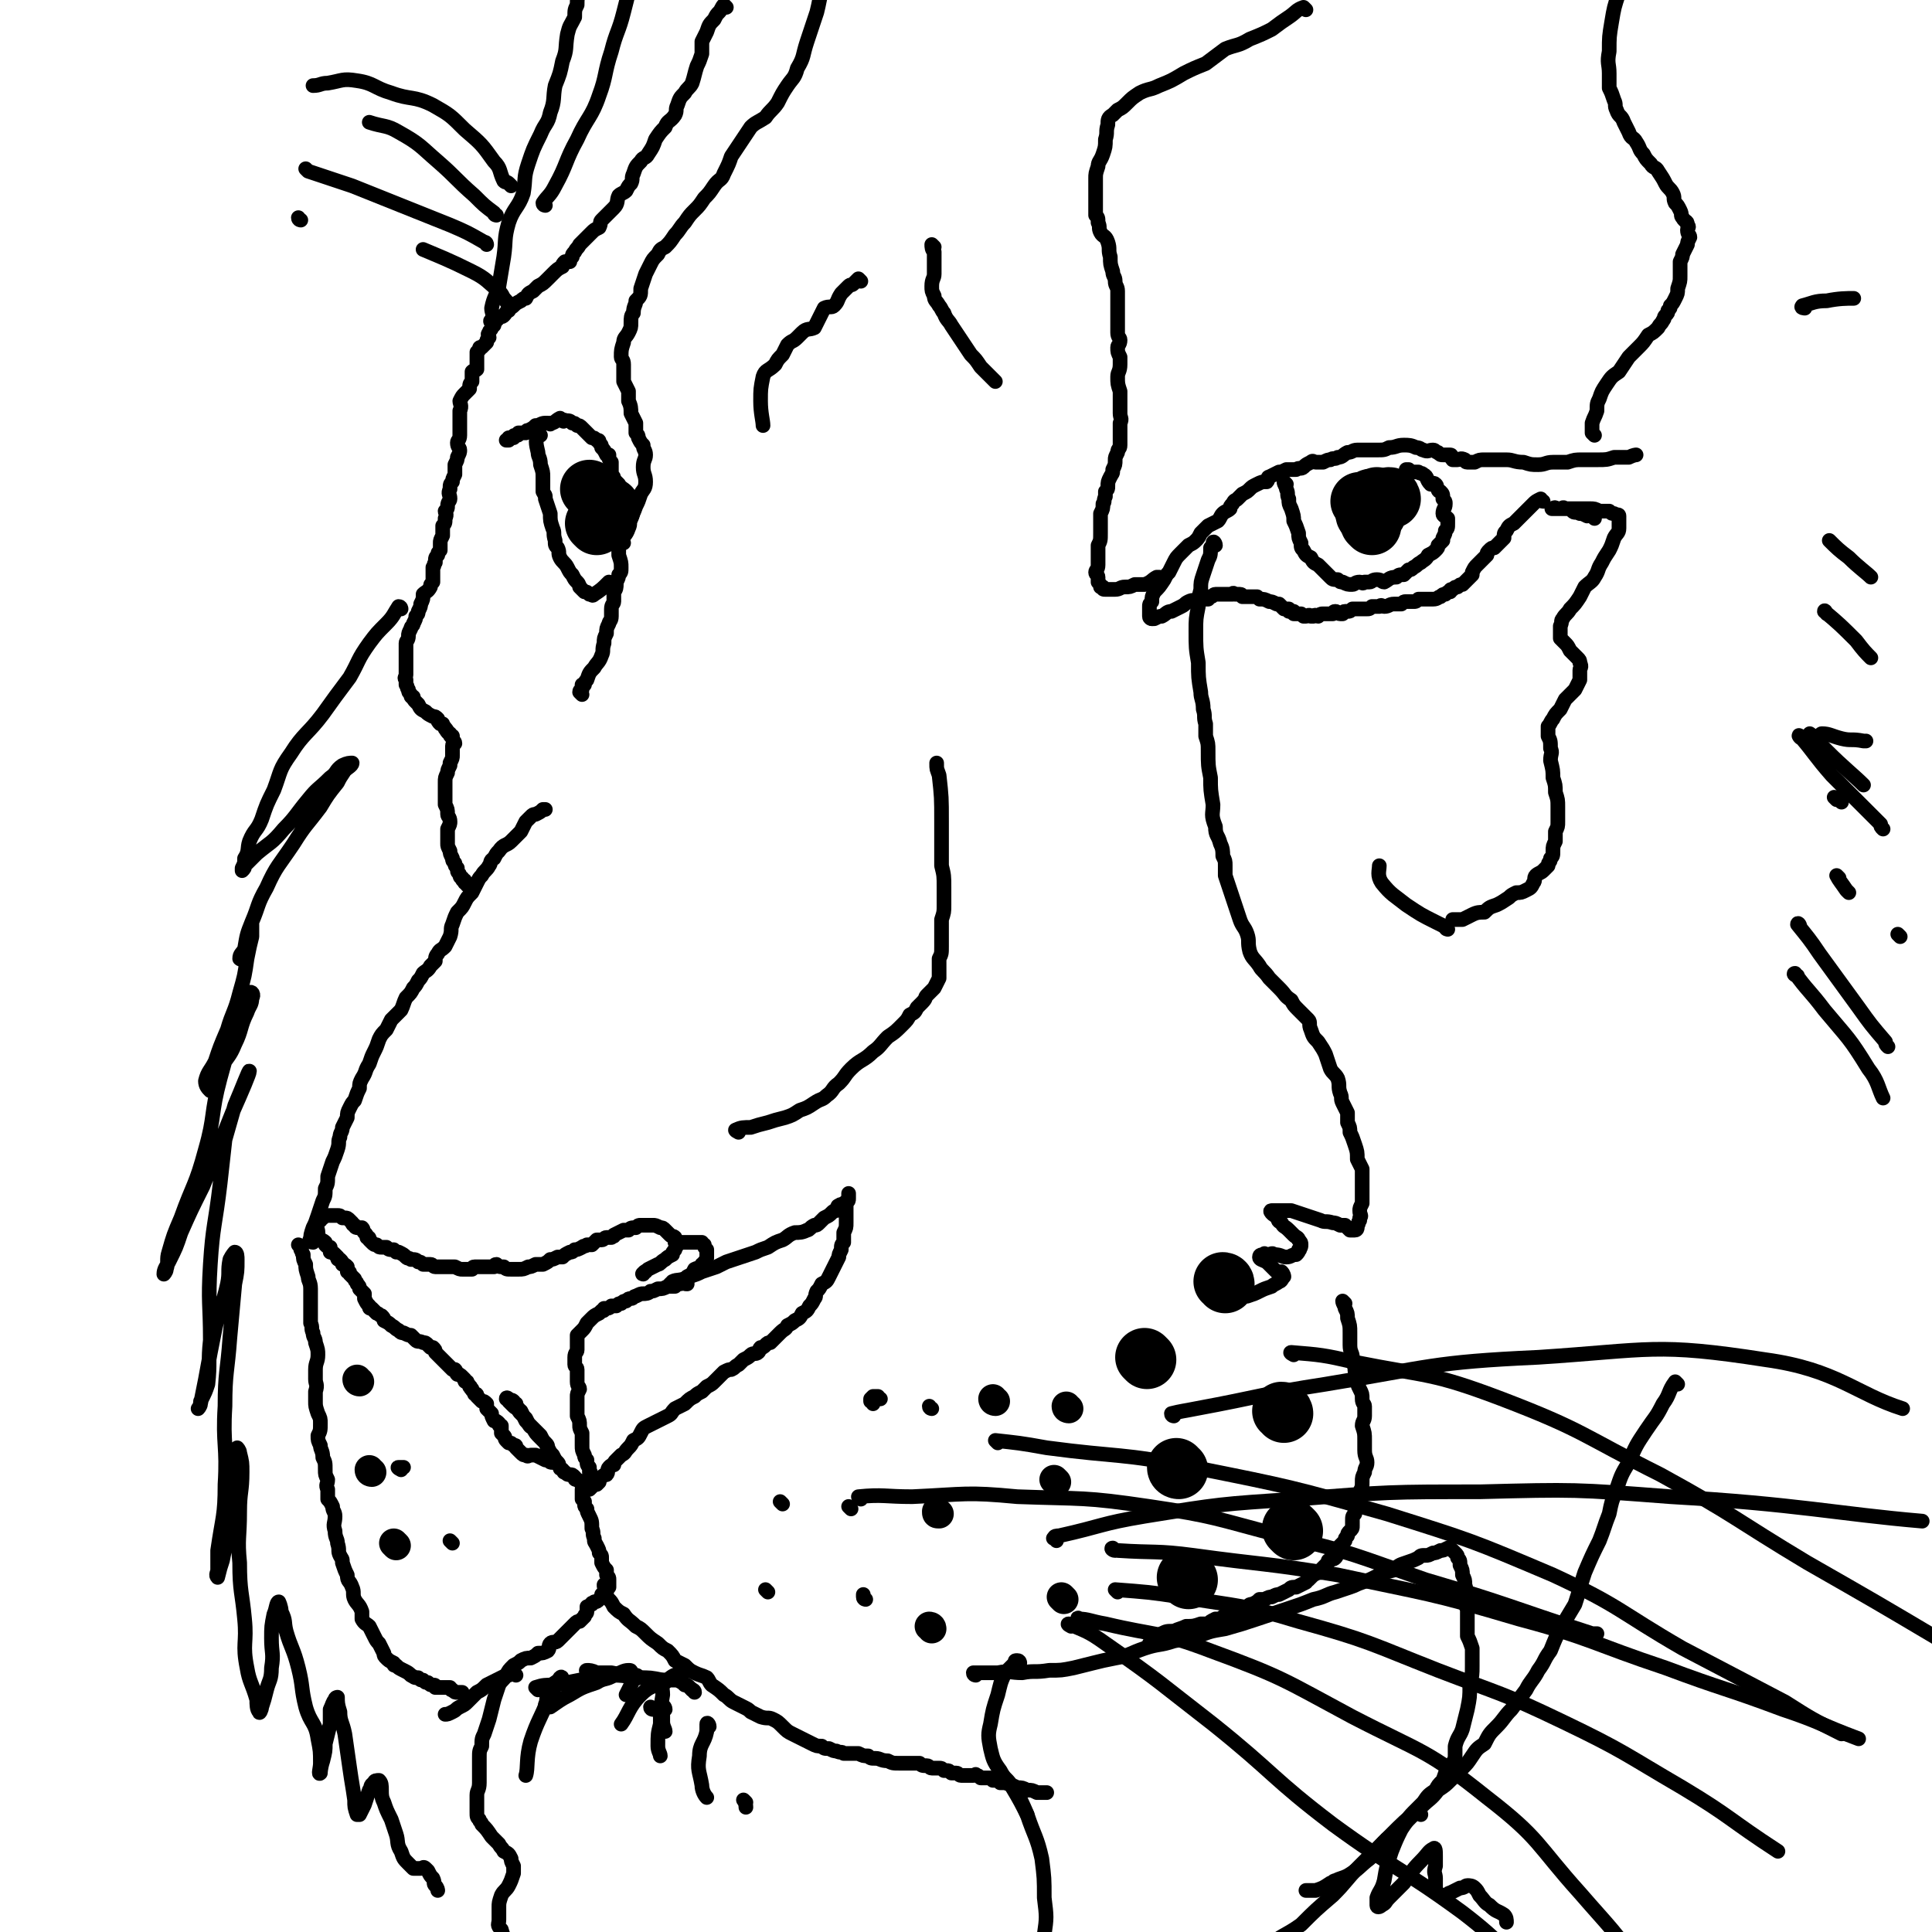 <svg viewBox='0 0 790 790' version='1.1' xmlns='http://www.w3.org/2000/svg' xmlns:xlink='http://www.w3.org/1999/xlink'><g fill='none' stroke='#000000' stroke-width='6' stroke-linecap='round' stroke-linejoin='round'><path d='M281,525c-1,0 -1,0 -1,-1 -1,0 -1,1 -2,1 -1,0 -1,0 -2,1 -1,0 -1,0 -3,0 -2,1 -2,1 -4,1 -2,1 -2,1 -3,1 -1,1 -2,1 -3,1 -1,0 -1,0 -3,1 -1,0 -1,1 -2,1 -1,0 -1,0 -2,1 -1,0 -1,0 -2,1 -1,0 -1,0 -2,1 -1,0 -1,0 -2,0 -1,1 -1,1 -3,1 0,1 0,1 -1,1 -1,1 -1,1 -1,1 -2,1 -2,1 -3,2 -1,1 -1,1 -2,2 -1,2 -1,2 -2,3 -1,1 -1,1 -2,2 0,1 0,2 0,3 0,2 0,2 0,3 0,1 -1,1 -1,3 0,1 0,1 0,3 0,1 1,1 1,2 0,2 0,2 0,3 0,1 0,1 0,2 0,2 1,2 1,3 -1,2 -1,2 -1,3 0,2 0,2 0,3 0,1 0,1 0,2 0,2 0,2 0,3 1,2 1,2 1,4 0,1 0,1 1,3 0,2 0,1 0,3 0,1 0,1 0,2 0,2 0,2 1,4 0,1 0,1 1,2 0,2 0,2 1,3 0,1 0,1 0,2 1,0 0,0 0,1 0,0 0,0 0,1 0,0 0,0 0,0 0,1 0,1 0,1 -1,1 -1,1 -2,1 0,0 0,0 -1,0 -1,0 -1,0 -2,-1 -1,0 -1,0 -1,-1 -1,-1 -1,-1 -2,-1 -1,0 -1,0 -2,-1 -1,0 0,0 -1,-1 -1,-1 -1,0 -1,-1 -1,-1 0,-1 -1,-2 -1,-1 -1,-1 -2,-3 -1,-1 -1,-1 -2,-3 -1,-1 0,-1 -1,-2 -1,-1 -1,-1 -2,-3 -1,-1 -1,-1 -2,-2 -1,-1 -1,-1 -2,-2 -1,-1 -1,-1 -2,-3 -1,-1 -1,-1 -2,-2 -1,-1 -1,-1 -1,-2 -1,-1 -1,-1 -1,-2 -1,0 -1,0 -1,-1 -1,-1 -1,0 -2,-1 0,0 -1,-1 -1,0 0,0 1,0 1,1 1,1 1,1 2,2 1,1 2,1 3,2 1,2 1,2 2,4 2,2 1,2 3,3 1,2 1,2 3,4 1,1 1,1 2,2 1,1 1,1 1,3 1,1 1,1 1,2 0,1 1,1 1,1 0,1 0,1 0,1 1,1 1,1 1,1 0,0 0,0 -1,0 -1,0 -1,0 -2,-1 -1,0 -1,0 -1,0 0,0 0,0 0,0 -2,-1 -2,-1 -4,-2 -1,0 -1,0 -2,0 -1,0 -1,1 -2,0 -1,0 -1,0 -2,-1 -1,-1 -1,-1 -2,-2 0,-1 0,-1 -1,-1 -1,-1 -1,-1 -2,-1 -1,-1 -1,-1 -1,-1 -1,-1 0,-1 -1,-2 0,0 0,0 -1,-1 0,-1 0,-1 0,-1 0,-1 0,-1 0,-2 -1,0 -1,0 -1,-1 -1,-1 -1,-1 -2,-1 -1,-2 -1,-2 -1,-3 -1,-1 -1,-1 -2,-2 0,-1 0,-1 0,-2 -1,-1 -1,-1 -2,-1 -1,-1 -1,-1 -2,-2 0,-1 0,-1 -1,-1 0,-1 -1,-1 -1,-2 -1,0 0,-1 -1,-1 0,-1 -1,-1 -1,-2 -1,0 -1,0 -1,-1 -1,-1 -1,-1 -1,-1 -1,-1 -1,-1 -2,-1 -1,-1 0,-1 -1,-2 0,0 -1,0 -1,0 -1,-1 -1,-1 -2,-2 -1,-1 -1,-1 -2,-2 -1,-1 -1,-1 -2,-2 0,0 0,0 -1,-1 0,-1 0,-1 -1,-2 -1,0 -1,0 -1,0 -1,-1 -1,-1 -1,-1 -1,-1 -1,-1 -2,-1 -2,-1 -2,0 -3,-1 -1,-1 -1,-1 -2,-2 -1,0 -1,0 -3,-1 -1,0 -1,0 -2,-1 -2,-1 -1,-1 -3,-2 -1,-1 -1,-1 -3,-2 0,-1 0,-1 -1,-2 -1,0 -1,-1 -2,-1 -1,-1 -1,-1 -2,-2 -1,0 -1,0 -1,-1 -1,-1 -1,-1 -2,-3 0,-1 0,-1 0,-2 -1,-1 -1,-1 -2,-2 0,-1 0,-1 -1,-2 0,-1 -1,-1 -1,-2 -1,-1 -1,-1 -2,-2 0,-1 0,-1 -1,-1 0,-1 0,-1 0,-2 -1,-1 -1,-1 -2,-1 0,-1 0,-1 -1,-2 -1,0 -1,0 -1,-1 -1,-1 -1,-1 -1,-1 -1,-1 -1,-1 -2,-1 0,-1 0,-1 0,-2 -1,0 -1,0 -2,-1 0,0 0,-1 0,-1 -1,-1 -2,-1 -3,-2 0,0 0,0 0,0 0,-1 0,-1 0,-2 0,-2 -1,-2 -1,-3 0,0 1,0 1,-1 0,-1 0,-1 1,-1 0,-1 0,-1 1,-1 1,-1 1,-1 1,-1 1,0 1,0 1,0 1,0 1,0 2,0 1,0 1,0 2,0 1,0 1,0 2,1 0,0 0,0 1,0 1,0 1,0 2,1 0,0 0,0 1,1 0,0 0,1 1,1 0,1 1,1 1,1 1,0 1,0 2,0 1,1 0,1 1,2 1,1 1,1 1,2 1,0 1,0 1,1 1,1 1,1 1,1 1,1 1,1 2,1 1,1 1,1 2,1 1,0 1,0 2,0 1,1 1,1 3,1 0,0 0,0 1,1 1,0 1,0 1,0 2,1 2,1 3,2 1,1 1,0 2,1 2,0 2,0 3,1 1,0 1,0 2,1 1,0 1,0 1,0 1,0 1,0 2,0 1,0 1,1 2,1 1,0 1,0 2,0 0,0 0,0 1,0 1,0 1,0 1,0 1,0 1,0 3,0 0,0 0,0 0,0 1,0 1,0 1,0 2,1 2,1 3,1 1,0 1,0 1,0 1,0 1,0 2,0 0,0 0,0 1,0 0,0 0,-1 1,-1 1,0 1,0 2,0 0,0 0,0 1,0 0,0 0,0 1,0 1,0 1,0 1,0 2,0 2,0 3,0 0,0 0,-1 1,-1 1,1 1,1 3,1 1,1 1,1 3,1 1,0 1,0 3,0 2,0 2,0 4,-1 1,0 1,0 3,-1 2,0 2,0 3,0 2,-1 2,-1 3,-2 1,0 1,0 3,-1 1,0 1,0 2,0 1,-1 1,-1 3,-2 1,0 1,0 2,-1 1,0 1,0 3,-1 1,-1 1,0 2,-1 1,0 1,0 2,0 1,-1 1,-1 2,-2 1,0 1,0 2,0 1,0 1,-1 2,-1 1,0 1,0 2,0 1,-1 1,0 1,-1 2,-1 2,-1 4,-2 1,0 1,0 2,0 1,-1 1,-1 3,-1 1,-1 1,-1 2,-1 1,0 1,0 2,0 1,0 1,0 2,0 0,0 0,0 1,0 1,0 1,0 3,1 1,0 1,0 2,1 1,1 1,1 2,2 1,1 1,0 2,1 0,0 0,0 0,1 1,1 1,1 1,1 0,2 -1,2 -1,3 -1,1 -1,1 -1,2 -2,1 -2,1 -3,2 -2,1 -2,2 -3,2 -2,1 -2,1 -4,2 -1,1 -2,1 -2,2 -1,0 1,-1 1,-1 '/><path d='M275,526c0,0 -1,-1 -1,-1 1,-1 2,0 4,-1 2,-1 2,-1 3,-2 2,-1 2,-1 3,-3 2,-1 2,0 3,-2 1,0 1,0 1,-1 1,-1 1,-1 1,-2 0,-1 0,-1 0,-2 0,-1 0,-1 0,-1 -1,-1 -1,-1 -1,-2 -1,0 -1,-1 -1,-1 -2,0 -2,0 -3,0 -2,0 -2,0 -5,0 -1,0 -1,0 -2,0 0,0 0,0 -1,0 '/><path d='M276,525c-1,0 -2,0 -1,-1 2,-1 3,0 7,-2 3,-1 3,-1 5,-2 3,-1 3,-1 6,-2 2,-1 2,-1 4,-2 3,-1 3,-1 6,-2 3,-1 3,-1 6,-2 2,-1 2,-1 5,-2 3,-2 3,-2 6,-3 2,-1 2,-2 5,-3 2,0 3,0 5,-1 1,0 1,-1 3,-2 1,0 1,0 2,-1 1,-1 1,-1 2,-2 2,-1 2,-1 3,-2 1,-1 1,-1 2,-1 1,-1 0,-2 1,-2 1,-1 1,0 2,-1 1,0 1,-1 2,-2 0,0 0,0 0,-1 0,0 0,0 0,0 0,0 0,-1 0,-1 0,1 0,1 0,1 0,1 0,1 0,1 0,1 0,1 -1,2 0,2 0,2 0,4 0,2 0,2 0,4 0,2 0,2 -1,4 0,2 0,2 0,4 -1,1 -1,1 -1,3 -1,2 -1,2 -1,3 -1,2 -1,2 -2,4 -1,2 -1,2 -2,4 -1,2 -1,2 -3,3 -1,2 -1,2 -2,3 -1,2 0,2 -1,3 -1,2 -1,2 -2,3 -1,2 -1,2 -3,3 -1,2 -1,2 -3,3 -1,1 -1,1 -3,2 -1,2 -1,1 -3,3 -1,1 -1,1 -2,2 -1,1 -1,1 -2,2 -1,0 -1,0 -2,1 -1,1 -1,1 -2,1 -1,1 0,1 -1,2 -1,1 -2,0 -3,1 -1,1 -1,1 -3,2 -1,1 -1,1 -2,2 -2,1 -1,1 -3,2 -1,0 -1,0 -3,1 -1,1 -1,1 -2,2 -1,1 -1,1 -2,2 -1,1 -1,1 -3,2 -1,1 -1,1 -2,2 -2,1 -2,1 -3,2 -2,1 -2,1 -4,3 -2,1 -2,1 -4,2 -2,2 -1,2 -3,3 -2,1 -2,1 -4,2 -2,1 -2,1 -4,2 -2,1 -2,1 -3,3 -1,2 -1,2 -3,3 -1,2 -1,2 -2,3 -2,2 -1,2 -3,3 -1,1 -1,1 -2,2 -1,1 -1,1 -1,2 -1,0 -1,0 -2,1 -1,1 0,2 -1,3 -1,0 -1,0 -2,1 0,0 0,0 -1,1 0,0 0,0 0,1 0,0 0,0 -1,1 0,0 0,0 -1,0 0,0 0,0 -1,1 0,0 0,0 0,0 -1,1 -1,1 -1,1 -1,0 -1,0 -1,0 -1,0 -1,0 -1,1 0,0 -1,-1 -1,-1 0,1 0,1 0,1 0,1 0,1 0,1 0,1 0,1 0,1 0,0 0,0 0,1 1,0 0,0 1,1 0,0 0,0 0,1 0,0 0,0 0,0 0,1 0,1 1,2 0,1 0,1 1,3 1,2 1,2 1,5 1,2 0,2 1,4 0,2 0,1 1,3 1,2 1,2 1,3 1,1 1,1 1,2 0,1 0,1 0,2 1,2 1,2 2,3 0,1 0,1 0,2 1,1 1,1 1,2 0,0 0,0 0,1 0,1 0,1 0,2 0,0 0,0 -1,0 0,1 0,1 -1,2 0,1 0,1 -1,1 0,1 0,1 -1,2 -1,1 -1,1 -2,1 -1,1 -1,0 -1,1 -1,0 -1,1 -2,1 0,1 0,2 0,2 0,1 -1,1 -1,2 -1,1 -1,1 -2,2 -1,0 -1,0 -2,1 0,0 0,0 -1,1 -1,1 -1,1 -2,2 -1,1 -1,1 -2,2 -1,1 -1,1 -2,2 -1,1 -2,0 -3,1 -1,1 0,2 -1,3 -2,1 -2,1 -4,1 -1,1 -1,1 -3,2 -2,0 -2,0 -4,1 -1,1 -1,1 -3,2 -2,2 -2,2 -3,4 -2,1 -2,1 -4,2 -2,1 -2,1 -4,2 -2,2 -2,2 -4,3 -2,2 -2,2 -4,4 -1,1 -1,1 -3,2 -2,1 -1,1 -3,2 -2,1 -2,1 -3,1 '/><path d='M248,649c0,0 -1,-1 -1,-1 0,1 0,1 1,3 0,0 0,0 0,0 0,2 0,2 1,3 1,1 1,1 2,3 2,2 2,2 4,3 2,3 2,2 5,5 2,1 2,1 4,3 2,2 2,2 5,4 2,2 2,2 4,3 2,2 2,2 3,4 2,1 2,1 4,2 2,2 2,2 4,3 2,1 3,1 5,2 1,1 1,2 2,3 3,2 3,2 5,4 2,1 2,2 4,3 2,1 2,1 4,2 2,1 2,1 3,2 2,1 2,1 4,2 3,1 3,0 5,1 2,1 2,1 4,3 2,2 2,2 4,3 2,1 2,1 4,2 2,1 2,1 4,2 2,1 2,1 4,1 1,1 1,1 3,1 2,1 2,1 3,1 2,1 2,0 3,1 2,0 2,0 3,0 2,0 2,0 3,0 2,1 2,1 4,1 1,1 1,1 3,1 2,0 2,1 5,1 2,1 2,1 5,1 2,0 2,0 4,0 2,0 2,0 4,0 1,1 1,1 3,1 1,0 1,1 2,1 1,0 2,0 3,0 1,0 1,0 2,1 1,0 1,0 1,0 1,0 1,0 2,1 1,0 1,0 2,0 1,0 1,1 2,1 1,0 1,0 2,0 1,0 1,0 3,0 1,0 1,-1 1,0 1,0 1,0 2,1 1,0 1,0 2,0 1,0 1,0 2,0 0,0 0,0 1,1 2,0 2,0 3,1 1,0 1,0 2,0 3,1 3,1 5,2 2,0 2,0 4,1 2,0 2,0 4,1 2,0 3,0 4,0 '/><path d='M550,533c0,0 -1,-1 -1,-1 0,1 1,2 1,3 1,2 1,2 1,4 1,3 1,3 1,6 0,2 0,3 0,5 0,3 1,3 1,5 0,2 0,2 1,4 0,2 0,2 1,5 0,2 0,2 1,4 1,2 1,2 1,4 0,2 1,2 1,3 0,2 0,2 0,4 0,2 -1,2 -1,4 1,3 1,3 1,6 0,2 0,2 0,4 0,3 1,3 1,5 0,2 -1,2 -1,4 -1,2 -1,2 -1,4 0,2 0,2 -1,4 0,1 -1,1 -1,2 0,2 0,2 0,4 -1,1 -1,1 -1,3 -1,1 -1,1 -1,3 0,1 0,1 0,2 0,1 0,1 -1,2 -1,1 -1,1 -1,2 -1,1 -1,1 -1,2 -1,1 -1,1 -2,2 -1,1 -1,1 -1,3 -1,1 0,1 -1,2 -1,1 -1,0 -2,1 -1,0 -1,0 -1,1 -1,1 -1,1 -2,2 -1,1 -1,1 -1,2 -1,0 -1,0 -3,1 -1,1 -1,1 -2,2 -1,0 0,0 -1,1 -2,1 -2,1 -4,2 -2,0 -2,0 -3,1 -2,1 -2,1 -4,2 -1,0 -1,0 -3,1 -1,0 -1,0 -3,1 -1,0 -1,0 -2,0 -1,1 -1,1 -3,2 -1,0 -1,0 -2,1 -1,1 -1,1 -2,1 -2,1 -2,1 -3,1 -1,1 -1,1 -2,1 -1,0 -1,0 -2,1 -1,0 -1,0 -2,1 -1,0 -1,0 -2,0 -2,1 -2,1 -3,2 -2,0 -2,0 -3,0 -3,1 -3,1 -6,1 -2,1 -3,1 -5,2 -3,0 -3,0 -5,1 -3,2 -4,3 -5,4 '/><path d='M123,510c0,0 -1,-1 -1,-1 0,0 1,1 1,2 1,1 0,1 1,2 0,2 0,2 1,4 0,2 0,2 1,5 0,2 1,2 1,5 0,2 0,2 0,5 0,2 0,2 0,5 0,2 0,2 0,4 1,2 0,2 1,4 0,2 1,2 1,4 1,3 1,3 1,5 0,3 -1,3 -1,6 0,2 0,2 0,4 0,2 1,2 0,5 0,2 0,2 0,4 0,2 0,2 1,5 1,2 1,2 1,4 0,3 0,3 -1,5 0,2 0,2 1,4 0,2 1,2 1,5 1,2 1,2 1,5 0,2 0,2 1,4 0,2 -1,2 0,4 0,2 0,2 0,4 1,1 1,1 2,3 0,2 1,2 1,4 0,3 -1,3 0,6 0,3 1,3 1,5 1,3 0,3 1,5 1,2 1,1 1,3 1,3 1,3 2,5 0,3 1,2 2,5 1,2 0,3 1,5 1,2 2,2 3,5 0,1 0,1 0,3 1,2 2,2 3,3 1,2 1,2 2,4 1,2 1,2 2,3 1,2 1,2 2,4 0,1 0,1 1,2 1,1 1,1 3,2 0,1 0,1 1,1 1,1 1,1 3,2 2,1 2,1 3,2 2,1 1,1 3,1 1,1 1,1 2,1 1,1 1,1 2,1 1,1 1,1 2,1 1,0 1,0 1,1 1,0 1,0 2,0 1,0 1,0 2,0 1,0 1,0 2,0 1,1 0,1 1,1 1,1 1,1 2,1 1,0 1,0 2,0 '/><path d='M128,508c-1,0 -2,-1 -1,-1 0,-2 0,-2 1,-5 1,-2 1,-2 2,-5 1,-3 1,-3 2,-6 1,-2 1,-2 1,-5 1,-2 1,-2 1,-5 1,-3 1,-3 2,-6 1,-2 1,-2 2,-5 1,-3 0,-3 1,-5 0,-2 1,-2 1,-4 1,-2 1,-2 2,-4 0,-2 0,-2 1,-4 1,-2 1,-2 2,-3 1,-3 1,-3 2,-5 0,-2 0,-2 1,-4 2,-3 1,-3 3,-6 1,-3 1,-3 2,-5 1,-2 1,-2 2,-5 1,-2 1,-2 3,-4 1,-2 1,-2 2,-4 2,-2 2,-2 4,-4 1,-2 1,-3 2,-5 2,-2 2,-2 3,-4 1,-1 1,-1 2,-3 1,-1 1,-1 2,-3 1,-1 2,-1 3,-3 1,-1 1,-1 2,-2 0,-1 0,-2 1,-3 1,-2 1,-1 3,-3 1,-2 1,-2 2,-4 1,-3 0,-3 1,-5 1,-3 1,-3 2,-5 2,-2 2,-2 3,-4 1,-2 1,-2 3,-4 1,-2 1,-2 2,-4 1,-2 1,-2 2,-3 1,-2 2,-2 3,-4 1,-1 0,-2 2,-3 1,-2 1,-2 2,-3 2,-3 3,-2 5,-4 2,-2 2,-2 4,-4 1,-2 1,-2 2,-4 1,-1 1,-1 2,-2 1,-1 1,-1 2,-1 2,-1 2,-1 3,-2 0,0 0,0 1,0 '/><path d='M297,3c0,0 -1,-1 -1,-1 -1,1 -1,2 -2,3 -1,1 -1,1 -2,3 -2,2 -2,2 -3,5 -1,2 -1,2 -2,4 0,3 0,3 0,5 -1,3 -1,3 -2,5 -1,3 -1,4 -2,7 -1,2 -2,2 -3,4 -2,2 -2,2 -3,5 -1,2 0,2 -1,4 -2,3 -3,2 -4,5 -2,2 -2,2 -4,5 -1,3 -1,3 -3,6 -1,2 -2,1 -3,3 -2,2 -2,2 -3,5 -1,2 0,2 -1,4 -1,1 -1,1 -2,3 -1,1 -2,1 -3,2 -1,2 0,3 -2,5 -1,1 -1,1 -2,2 -2,2 -2,2 -3,3 -1,1 0,1 -1,3 -2,1 -2,1 -3,2 -1,1 -1,1 -2,2 -2,2 -2,2 -3,3 -1,2 -1,1 -2,3 -1,1 -1,1 -1,2 -1,1 -1,1 -1,2 -1,0 -1,0 -2,0 -1,1 -1,1 -1,2 -2,1 -2,1 -4,3 -1,1 -1,1 -2,2 -2,2 -2,2 -4,3 -1,1 -1,1 -2,2 -2,1 -2,1 -3,3 -1,0 -1,0 -2,1 -2,1 -2,1 -3,2 -1,1 -2,1 -2,2 -1,0 -1,1 -2,2 -1,1 -1,0 -2,1 -1,1 -1,1 -2,2 -1,1 0,1 -1,2 0,1 -1,1 -1,2 -1,1 0,1 0,2 -1,1 -1,1 -1,2 -1,1 -1,1 -2,2 -1,0 -1,0 -1,1 -1,1 -1,1 -1,1 0,1 0,1 0,3 0,0 0,0 0,1 0,2 0,2 0,3 -1,1 -1,0 -2,1 0,2 0,2 0,4 -1,1 -1,1 -1,3 -1,1 -1,1 -2,2 -1,1 -1,1 -2,3 0,1 1,2 0,4 0,1 0,1 0,3 0,2 0,2 0,4 0,1 0,1 0,3 0,2 -1,2 -1,3 0,2 1,2 1,3 0,1 0,1 -1,3 0,1 0,1 -1,3 0,1 0,1 0,2 0,1 0,1 0,2 -1,2 -1,2 -1,3 -1,1 -1,1 -1,3 -1,2 0,2 0,4 0,1 -1,1 -1,3 0,1 0,1 -1,2 0,1 1,1 0,3 0,2 0,2 -1,3 0,2 0,2 0,4 -1,2 -1,2 -1,3 0,2 0,2 0,3 -1,1 -1,1 -1,2 -1,1 -1,1 -1,3 -1,1 0,1 -1,2 0,1 0,1 0,2 0,1 0,1 0,3 0,0 0,0 0,1 -1,1 -1,1 -1,2 -1,2 -2,2 -3,3 0,2 0,2 -1,4 0,1 0,1 -1,3 0,1 0,1 -1,2 0,1 0,1 -1,3 0,1 -1,1 -1,2 -1,2 -1,2 -1,3 0,2 -1,2 -1,3 0,2 0,2 0,4 0,1 0,2 0,3 0,2 0,2 0,3 0,2 0,2 0,3 0,1 -1,1 0,2 0,1 0,1 0,2 1,1 0,1 1,2 0,1 0,1 1,2 0,1 0,1 1,1 0,1 0,1 1,2 0,0 0,0 1,1 1,2 1,2 3,3 1,1 1,1 3,2 1,0 1,0 2,1 0,1 0,1 1,2 0,0 0,0 1,0 0,1 1,1 1,2 1,0 0,1 1,1 0,1 0,0 1,1 0,1 0,1 1,1 0,1 0,1 0,1 0,1 1,1 1,2 0,0 -1,0 -1,1 0,1 0,1 0,2 0,1 0,1 0,2 0,1 0,1 -1,3 0,1 0,0 0,1 -1,2 -1,2 -1,3 -1,2 -1,2 -1,4 0,1 0,2 0,3 0,2 0,2 0,3 0,2 0,2 0,3 1,2 1,2 1,4 0,1 1,1 1,3 0,1 0,1 -1,3 0,1 0,1 0,3 0,1 0,1 0,3 0,1 0,1 1,3 0,1 0,1 1,3 0,1 0,1 1,2 0,1 0,1 1,2 0,1 0,1 0,1 0,1 1,1 1,2 0,0 0,1 1,1 0,1 0,1 1,1 0,0 0,1 0,1 1,0 1,0 1,1 1,0 1,0 1,1 '/><path d='M202,133c-1,0 -1,0 -1,-1 -1,-1 0,-1 0,-1 1,-3 0,-3 0,-5 1,-5 2,-5 3,-9 1,-6 1,-6 2,-12 1,-7 0,-7 2,-14 2,-6 4,-6 6,-12 1,-6 0,-6 2,-12 2,-6 2,-6 5,-12 2,-5 3,-4 4,-9 2,-5 1,-6 2,-11 2,-5 2,-5 3,-10 2,-5 1,-5 2,-11 1,-4 1,-3 3,-7 0,-3 0,-3 1,-5 0,-3 0,-3 2,-6 1,-3 1,-3 2,-6 1,-2 2,-2 3,-4 1,-4 2,-3 2,-7 1,-3 0,-3 1,-7 0,-1 1,-2 1,-2 '/><path d='M223,84c0,0 -1,0 -1,-1 2,-3 3,-3 5,-7 5,-9 4,-10 9,-19 4,-9 6,-9 9,-18 3,-8 2,-9 5,-18 2,-8 3,-8 5,-16 2,-8 2,-8 4,-15 1,-5 2,-5 2,-10 0,-5 -1,-5 -2,-9 '/><path d='M238,284c0,0 -1,-1 -1,-1 0,-1 1,-1 1,-1 0,-1 0,-1 0,-2 1,0 1,0 1,0 0,-1 0,-1 1,-2 1,-3 1,-3 3,-5 1,-2 2,-2 3,-5 1,-2 0,-2 1,-5 0,-2 0,-2 1,-4 0,-2 0,-2 1,-4 0,-1 1,-1 1,-3 0,-1 0,-1 0,-3 0,-2 1,-2 1,-3 0,-2 0,-2 0,-4 1,-1 1,-2 1,-3 0,-2 1,-2 1,-4 1,-1 1,-1 1,-3 0,-2 0,-2 -1,-5 0,-2 0,-2 0,-4 1,-3 1,-3 2,-6 0,-1 0,-1 0,-3 0,-1 0,-1 0,-2 0,-2 0,-2 0,-3 0,-2 0,-2 0,-4 -1,-2 0,-2 -1,-3 0,-1 -1,-1 -1,-2 0,-1 0,-1 0,-2 -1,-1 -1,-1 -2,-2 0,-1 0,-1 -1,-2 0,-1 0,-1 0,-3 0,-1 0,-1 0,-2 -1,-1 -1,-1 -1,-3 -1,0 -1,0 -1,0 -1,-2 -1,-2 -2,-3 0,-1 0,-1 -1,-2 0,-1 0,-1 -1,-1 -1,-1 -1,-1 -2,-1 -1,-1 -1,-1 -2,-2 -1,-1 -1,-1 -2,-2 -1,-1 -1,-1 -2,-1 -1,-1 -1,-1 -2,-1 -1,-1 -1,-1 -3,-1 -1,-1 0,1 -1,0 -1,0 -1,-1 -1,-1 -2,1 -2,2 -4,2 0,1 0,0 -1,0 -1,0 -1,0 -1,0 -2,0 -2,1 -4,1 -1,1 -1,1 -3,2 -1,0 0,0 -1,1 -1,0 -1,0 -2,0 0,0 0,0 -1,0 0,1 0,1 -1,1 -1,0 -1,0 -1,1 -1,0 -1,0 -1,0 0,0 0,0 -1,0 0,1 0,1 0,1 -1,0 -1,0 -1,0 '/><path d='M221,178c0,0 -1,-1 -1,-1 -1,3 -1,4 0,8 0,2 1,2 1,5 1,3 1,3 1,5 0,3 0,3 0,6 1,2 1,1 1,3 1,3 1,3 2,6 0,3 0,3 1,6 1,2 0,2 1,5 0,2 0,2 1,3 1,2 0,2 1,4 1,2 2,2 3,4 1,2 1,2 2,3 1,2 1,2 2,3 1,1 1,2 1,2 1,1 1,1 2,2 1,0 1,0 2,1 0,0 0,0 1,0 0,0 0,1 1,0 3,-2 3,-2 6,-5 '/><path d='M471,253c0,0 -1,0 -1,-1 0,0 0,0 0,-1 0,0 0,0 0,-1 0,0 0,0 0,-1 0,0 0,0 0,-1 0,-1 0,-1 1,-2 0,-2 0,-2 1,-4 2,-2 2,-2 4,-5 1,-2 1,-2 2,-3 1,-2 1,-2 2,-4 1,-2 1,-2 3,-4 1,-1 1,-1 3,-3 2,-1 2,-1 3,-2 1,-1 1,-1 2,-3 1,-1 1,-1 3,-3 2,-1 2,-1 4,-2 1,-1 1,-2 2,-3 1,-1 2,-1 3,-2 0,-1 0,-1 1,-2 1,-2 1,-1 2,-2 1,-1 1,-1 2,-2 2,-1 2,-1 3,-2 1,-1 1,-1 3,-2 2,-1 2,-1 4,-1 1,-1 0,-2 1,-2 2,-1 2,-1 4,-2 1,0 1,0 3,-1 2,0 2,0 4,0 1,-1 2,0 3,-1 1,-1 1,-1 3,-2 1,-1 1,0 2,0 2,0 2,0 3,0 2,-1 2,-1 3,-1 1,-1 2,0 3,-1 2,0 2,-1 4,-2 2,0 2,-1 4,-1 2,0 2,0 3,0 2,0 2,0 5,0 3,0 3,0 5,-1 3,0 3,-1 6,-1 2,0 3,0 5,1 2,0 2,1 3,1 2,1 2,0 4,0 1,0 1,1 2,1 1,1 1,1 2,1 1,0 2,0 3,0 1,0 0,1 1,2 1,0 1,0 2,0 1,0 1,-1 3,0 0,0 0,1 1,1 1,0 2,0 3,0 2,-1 2,-1 4,-1 2,0 2,0 4,0 2,0 2,0 5,0 3,0 3,1 7,1 3,1 3,1 6,1 3,0 3,-1 6,-1 3,0 3,0 6,0 3,-1 3,-1 6,-1 3,0 3,0 6,0 4,0 4,0 7,-1 3,0 3,0 6,0 2,-1 3,-1 3,-1 '/><path d='M631,205c-1,0 -1,-1 -1,-1 -2,1 -2,1 -3,2 -2,2 -2,2 -4,4 -2,2 -2,2 -4,4 -2,1 -2,1 -3,3 -1,1 -1,1 -1,3 -1,1 -1,1 -2,2 -1,1 -1,1 -2,2 -1,0 -1,0 -2,1 -1,1 -1,1 -1,2 -1,1 -1,1 -2,2 -1,1 -1,1 -2,2 -1,1 -1,1 -2,3 0,0 0,0 0,1 -1,1 -1,1 -2,2 -1,1 -1,1 -2,2 -1,0 -1,0 -2,1 -1,0 -1,0 -2,1 -1,0 -1,0 -1,1 -1,0 -1,0 -2,1 -1,0 -1,0 -2,1 -1,0 -1,1 -3,1 -2,0 -2,0 -3,0 -2,0 -2,0 -3,0 -1,1 -1,1 -2,1 -2,0 -2,0 -3,0 -1,0 -1,0 -2,1 -2,0 -2,0 -3,0 -2,0 -2,1 -4,1 -1,0 -1,-1 -2,0 -2,0 -2,0 -3,0 -1,1 -1,1 -2,1 -1,0 -1,0 -2,0 0,0 0,0 -1,0 -1,0 -1,0 -2,0 -1,0 -1,0 -1,0 -1,1 -1,1 -2,1 -1,0 -1,0 -1,0 -1,0 -1,1 -1,1 -1,0 -1,0 -1,0 -1,0 -1,-1 -2,-1 -1,0 -1,1 -1,1 -1,0 -1,0 -3,0 0,0 0,0 -1,0 0,0 0,0 0,0 -1,0 -1,0 -2,1 -1,0 -1,-1 -2,0 0,0 0,0 0,0 -1,0 -1,0 -1,0 -1,-1 -1,0 -2,0 0,0 0,0 -1,0 -1,-1 -1,-1 -1,-1 -1,0 -1,0 -2,0 0,0 0,0 -1,0 0,0 0,-1 0,-1 -1,0 -1,0 -2,0 0,0 0,0 0,-1 -1,0 -1,0 -1,0 0,0 0,0 -1,0 0,0 0,0 0,0 -1,-1 -1,-1 -2,-2 0,0 -1,0 -1,0 -2,-1 -2,-1 -3,-1 -2,-1 -2,-1 -4,-1 -1,-1 -1,-1 -1,-1 -2,0 -2,0 -3,0 -1,0 -1,0 -3,0 0,0 0,-1 -1,-1 -1,0 -1,0 -2,0 -1,-1 -1,0 -1,0 -1,0 -1,0 -1,0 -1,0 -1,0 -2,0 -1,0 -1,0 -2,0 -1,0 -1,0 -2,0 -1,0 -1,1 -2,1 -1,0 -1,0 -1,1 -1,0 -1,0 -2,0 -1,0 -1,0 -2,0 -2,1 -2,0 -4,1 -2,1 -1,1 -3,2 -2,1 -2,1 -4,2 -2,0 -2,1 -4,2 -1,0 -1,0 -3,1 -1,0 -1,0 -1,0 '/><path d='M526,198c0,0 -1,-1 -1,-1 0,1 1,2 1,3 1,2 0,2 1,4 0,2 0,2 1,4 1,3 1,3 1,5 1,2 1,2 2,5 0,2 0,2 1,4 0,2 0,2 1,3 1,2 1,2 3,3 1,2 1,2 3,3 1,1 1,1 2,2 2,2 2,2 3,3 1,1 1,1 3,1 1,1 1,1 2,1 2,1 2,1 4,1 1,0 1,-1 3,-1 1,0 1,1 2,0 1,0 1,0 2,0 1,0 1,-1 3,-1 2,0 2,1 3,1 2,-1 2,-2 5,-2 1,-1 1,-1 3,-1 1,-1 1,-1 2,-2 1,0 1,0 2,-1 2,-1 1,-1 3,-2 1,-1 2,-1 3,-3 2,-1 2,-1 3,-2 1,-1 1,-1 1,-2 1,-1 1,-1 2,-2 0,0 0,0 0,-1 1,-2 1,-2 1,-3 1,-1 1,-1 1,-3 0,-1 0,-1 0,-2 -1,-1 -2,-1 -2,-2 0,-2 1,-2 1,-4 0,-1 0,-1 -1,-2 0,-2 0,-2 -1,-3 0,0 -1,0 -1,-1 -1,-1 0,-1 -1,-2 -1,-1 -2,0 -2,0 -2,-2 -1,-3 -3,-4 -1,-1 -1,0 -2,-1 -1,0 -1,0 -2,0 -1,0 -1,0 -2,-1 -1,0 -1,0 -1,0 '/><path d='M211,685c0,0 -1,-1 -1,-1 -1,0 -1,0 -2,1 -1,0 -1,0 -1,0 -1,2 -2,2 -3,4 -1,3 -1,3 -2,6 -1,4 -1,4 -2,8 -1,3 -1,3 -2,6 -1,2 -1,2 -1,5 -1,2 -1,2 -1,5 0,2 0,2 0,5 0,3 0,3 0,5 0,3 -1,3 -1,5 0,2 0,2 0,4 0,2 0,2 0,3 0,2 0,2 1,3 0,1 1,1 1,2 2,2 2,2 4,5 1,1 1,1 3,3 1,2 1,1 2,3 2,1 2,1 3,3 0,1 0,1 1,3 0,1 0,2 0,3 -1,3 -1,3 -2,5 -1,2 -2,2 -3,4 -1,3 -1,3 -1,5 0,2 0,3 0,5 0,2 -1,2 1,4 1,4 2,4 5,6 4,4 4,5 10,7 5,3 5,2 11,4 8,2 8,2 16,3 2,0 2,0 4,-1 '/><path d='M417,733c0,0 -1,-1 -1,-1 1,4 2,5 4,10 3,9 4,9 6,18 1,8 1,8 1,16 1,8 1,8 0,15 -1,7 -2,7 -4,14 -1,4 0,6 0,8 '/><path d='M686,566c0,0 -1,-1 -1,-1 -3,4 -2,5 -5,9 -3,6 -3,5 -7,11 -4,6 -4,6 -7,13 -3,5 -3,5 -5,11 -2,5 -2,5 -3,10 -2,5 -2,6 -4,11 -3,6 -3,6 -6,13 -2,6 -2,7 -4,13 -3,5 -3,5 -6,10 -2,4 -2,4 -4,9 -3,4 -2,4 -5,8 -2,4 -3,4 -5,8 -3,4 -3,4 -6,8 -3,3 -3,4 -6,7 -3,3 -3,3 -5,7 -3,2 -3,2 -5,5 -2,3 -2,3 -4,5 -2,3 -3,3 -5,5 -2,2 -2,2 -5,4 -3,4 -3,3 -7,7 -7,6 -7,6 -13,12 -6,6 -6,6 -12,12 -6,6 -5,6 -11,12 -7,6 -7,6 -13,12 -7,5 -8,4 -13,9 -5,4 -4,5 -8,10 -3,3 -3,3 -6,7 -1,1 -1,1 -1,1 '/><path d='M399,685c0,0 -1,0 -1,-1 1,0 2,0 4,0 3,0 3,0 6,0 5,-1 5,0 10,0 5,-1 5,0 11,-1 5,0 5,0 10,-1 4,-1 4,-1 8,-2 4,-1 4,-1 9,-2 6,-1 6,-2 12,-4 6,-2 6,-1 12,-3 5,-1 5,-1 10,-2 5,-2 5,-2 11,-3 7,-2 7,-2 13,-4 6,-2 6,-2 12,-4 6,-2 6,-2 11,-4 5,-1 5,-2 9,-3 3,-1 3,-1 6,-2 3,-1 2,-1 5,-2 3,-1 3,-1 5,-2 4,-2 4,-2 8,-3 2,-2 2,-2 5,-3 3,-1 3,-1 5,-2 1,-1 1,-1 3,-1 1,0 1,0 3,-1 1,0 1,0 3,-1 1,0 1,0 3,-1 1,0 1,0 1,0 1,1 1,1 2,2 1,1 1,1 1,2 1,1 1,1 1,3 1,2 1,2 1,4 1,2 1,2 1,4 1,3 0,3 0,5 0,3 0,3 1,5 0,3 0,3 0,6 0,2 0,2 0,5 1,2 1,2 2,5 0,3 0,3 0,7 0,4 0,4 -1,8 0,5 0,5 -1,10 -1,4 -1,4 -2,8 -1,3 -2,3 -3,7 0,2 0,2 0,5 -1,2 -1,2 -3,4 -1,2 -1,2 -2,5 -2,2 -2,2 -3,4 -3,2 -3,2 -5,5 -2,2 -2,2 -4,4 -3,3 -2,3 -5,6 -3,3 -3,3 -6,5 -4,4 -3,4 -7,8 -4,3 -4,4 -9,7 -2,1 -3,1 -5,2 -1,0 -1,1 -2,1 -3,2 -3,2 -6,3 -2,0 -3,0 -4,0 '/><path d='M417,680c0,0 0,-1 -1,-1 -1,0 -1,0 -1,1 -2,2 -2,2 -4,4 -2,4 -2,5 -3,9 -2,6 -2,6 -3,12 -1,4 -1,5 0,10 1,4 1,5 4,9 2,4 3,3 5,7 3,5 4,7 6,11 '/><path d='M164,249c0,0 0,-1 -1,-1 -2,3 -2,4 -5,7 -4,4 -4,4 -7,8 -5,7 -4,7 -8,14 -6,8 -6,8 -11,15 -6,8 -8,8 -13,16 -5,7 -4,7 -7,15 -3,6 -3,6 -5,12 -2,5 -3,4 -5,9 -1,3 0,4 -2,7 0,2 0,2 -1,4 0,0 0,0 0,1 0,0 0,0 0,0 1,-1 1,-1 1,-2 3,-3 3,-3 5,-5 6,-5 6,-4 11,-10 5,-5 5,-6 10,-12 4,-5 4,-4 9,-9 3,-2 2,-3 5,-5 2,-1 3,-1 4,-1 0,1 -2,2 -3,3 -2,3 -2,3 -3,5 -4,5 -4,5 -7,10 -6,8 -6,7 -11,15 -6,9 -7,9 -11,18 -4,7 -3,7 -6,14 -2,5 -2,5 -3,11 -1,2 -2,2 -2,4 0,0 1,1 2,0 0,-1 0,-1 1,-3 0,-2 0,-2 1,-4 0,-2 0,-2 1,-4 0,-1 0,-1 0,-2 0,-1 0,-1 0,-1 0,2 0,3 0,5 -1,4 -1,4 -2,9 -1,7 -1,7 -3,14 -2,8 -3,8 -5,15 -3,7 -3,7 -5,13 -2,4 -3,4 -4,8 0,2 1,3 2,4 0,0 0,-2 1,-3 2,-3 2,-3 3,-6 3,-5 4,-5 6,-10 3,-6 2,-7 5,-13 1,-3 2,-3 2,-6 1,-1 0,-3 -1,-2 -1,1 -1,2 -2,5 -1,4 -2,4 -3,9 -4,10 -4,10 -7,21 -4,15 -2,15 -6,29 -4,15 -5,14 -10,28 -3,7 -3,7 -5,14 -1,3 0,4 -1,7 0,1 -1,2 -1,2 0,-2 1,-3 2,-5 3,-6 3,-6 5,-12 4,-9 4,-9 9,-19 6,-15 6,-15 12,-30 4,-9 7,-16 7,-17 0,-1 -3,7 -6,14 -2,7 -2,7 -4,14 -1,9 -1,9 -2,18 -2,17 -3,17 -4,33 -1,16 0,16 0,31 -1,9 0,9 -1,18 -1,3 -1,3 -3,7 0,2 -1,3 -1,3 0,0 1,-1 1,-2 1,-5 1,-5 2,-10 2,-11 2,-11 4,-21 2,-9 3,-9 5,-18 1,-5 0,-5 1,-10 1,-2 2,-3 2,-3 1,0 1,2 1,3 0,5 0,5 -1,10 -1,11 -1,11 -2,22 -1,14 -2,14 -2,28 -1,16 1,16 0,32 0,13 -1,13 -3,27 0,4 0,4 0,8 0,1 -1,2 0,3 0,0 0,0 0,0 1,-4 1,-4 2,-7 1,-5 1,-5 2,-11 1,-10 1,-10 2,-19 1,-6 1,-6 2,-12 0,-2 -1,-3 0,-4 0,0 1,1 1,2 1,4 1,4 1,8 0,8 -1,8 -1,16 0,11 -1,11 0,21 0,12 1,12 2,23 1,10 -1,10 1,20 1,6 2,6 4,13 0,2 0,4 1,5 0,1 1,-1 1,-2 1,-3 1,-3 2,-7 1,-4 2,-4 2,-9 1,-6 0,-6 0,-12 0,-5 0,-5 1,-10 1,-2 1,-5 2,-5 0,0 1,2 1,4 2,4 1,4 2,8 2,7 3,7 5,15 2,8 1,8 3,16 2,7 4,6 5,13 1,5 1,5 1,10 0,2 -1,5 0,4 0,0 0,-2 1,-5 1,-4 1,-4 1,-7 1,-4 1,-4 2,-8 0,-3 0,-3 0,-6 1,-2 1,-3 2,-4 0,-1 1,-1 1,-1 0,2 0,3 1,6 0,4 1,4 2,9 1,7 1,7 2,14 1,7 1,6 2,13 0,3 0,3 1,6 0,0 1,0 1,0 1,-2 1,-2 2,-4 1,-3 1,-3 2,-6 1,-1 0,-2 2,-3 0,-1 1,-1 2,-1 1,1 1,2 1,4 0,2 0,3 1,5 1,3 1,3 3,7 1,3 1,3 2,6 1,3 0,4 2,7 1,3 1,3 3,5 1,1 1,1 2,2 1,0 2,0 3,0 1,0 1,-1 2,0 0,0 0,0 1,1 1,2 1,2 2,3 1,2 0,2 1,3 1,1 1,2 1,2 '/><path d='M581,742c0,0 -1,-1 -1,-1 -1,0 -2,1 -3,2 -2,2 -2,2 -4,5 -2,4 -2,4 -4,9 -2,6 -2,6 -3,12 -1,4 -2,4 -3,7 0,2 0,2 0,3 0,1 1,1 2,0 2,-1 1,-1 3,-3 3,-3 3,-3 6,-6 3,-4 3,-5 7,-9 3,-3 3,-4 5,-5 1,-1 1,1 1,3 0,2 0,2 0,4 -1,3 0,3 0,5 0,2 0,2 0,4 0,1 0,1 1,2 1,1 2,1 3,1 1,0 1,-1 2,-1 2,-1 2,-1 4,-2 2,0 2,-1 3,-1 1,0 2,0 3,1 1,1 1,1 2,3 2,2 2,3 4,4 3,3 3,2 6,4 1,1 1,2 1,3 '/><path d='M357,574c0,0 0,-1 -1,-1 '/><path d='M360,572c-1,0 -1,0 -1,-1 -1,0 -1,0 -2,0 0,0 0,0 -1,1 '/><path d='M320,615c0,0 -1,-1 -1,-1 '/><path d='M314,651c0,0 -1,-1 -1,-1 '/><path d='M354,654c0,0 -1,0 -1,-1 0,0 0,0 0,-1 '/><path d='M348,617c0,0 -1,-1 -1,-1 '/><path d='M381,576c0,0 -1,0 -1,-1 '/><path d='M164,601c0,0 -2,-1 -1,-1 0,0 1,0 2,0 '/><path d='M185,631c0,0 0,0 -1,-1 '/></g>
<g fill='none' stroke='#000000' stroke-width='12' stroke-linecap='round' stroke-linejoin='round'><path d='M407,573c0,0 -1,0 -1,-1 '/><path d='M384,619c-1,0 -1,0 -1,-1 '/><path d='M381,666c0,-1 -1,-1 -1,-1 '/><path d='M432,606c0,0 -1,-1 -1,-1 '/><path d='M435,654c0,0 -1,-1 -1,-1 '/><path d='M437,576c0,0 -1,0 -1,-1 '/><path d='M152,602c0,0 -1,0 -1,-1 '/><path d='M147,565c0,0 -1,0 -1,-1 '/><path d='M162,632c0,0 -1,-1 -1,-1 '/></g>
<g fill='none' stroke='#000000' stroke-width='24' stroke-linecap='round' stroke-linejoin='round'><path d='M469,556c0,0 -1,-1 -1,-1 '/><path d='M482,601c0,0 -1,0 -1,-1 '/><path d='M486,646c0,0 -1,-1 -1,-1 '/><path d='M501,525c0,-1 -1,-1 -1,-1 '/><path d='M529,626c-1,-1 -1,-1 -1,-1 '/><path d='M525,578c0,0 0,-1 -1,-1 '/></g>
<g fill='none' stroke='#000000' stroke-width='6' stroke-linecap='round' stroke-linejoin='round'><path d='M457,651c0,0 -1,-1 -1,-1 13,1 14,1 27,3 24,4 25,3 48,10 29,8 29,9 57,20 26,10 26,9 51,21 25,12 25,13 49,27 20,12 19,13 39,26 '/><path d='M456,634c-1,0 -2,-1 -1,-1 0,0 1,1 2,1 15,1 16,0 31,2 29,4 29,3 59,8 37,8 37,7 74,18 30,8 30,10 60,20 24,9 24,8 48,17 15,5 15,6 31,12 '/><path d='M432,630c0,-1 -2,-1 -1,-1 0,-1 1,-1 2,-1 18,-4 17,-5 35,-8 31,-5 31,-5 62,-7 38,-3 38,-3 75,-3 39,-1 39,-1 78,2 52,3 68,7 103,10 '/><path d='M480,579c0,0 -1,0 -1,-1 4,-1 5,-1 10,-2 27,-5 27,-6 53,-10 43,-7 43,-9 87,-11 46,-3 48,-6 93,1 29,4 37,14 56,20 '/><path d='M352,613c0,0 -1,-1 -1,-1 10,-1 11,0 22,0 22,-1 22,-2 43,0 27,1 27,0 54,4 27,4 27,5 54,12 30,7 30,8 59,18 34,10 34,11 68,22 1,0 1,0 2,0 '/><path d='M408,590c0,0 -1,-1 -1,-1 9,1 10,1 21,3 30,4 30,2 60,8 40,8 40,8 79,19 35,11 35,11 68,25 28,13 27,15 53,30 21,11 21,11 42,22 11,7 11,7 23,13 '/><path d='M529,554c0,0 -2,-1 -1,-1 12,1 13,1 26,4 30,6 31,4 60,15 34,13 33,15 65,31 31,17 30,18 60,36 28,16 28,16 55,32 '/><path d='M442,663c0,-1 -2,-2 -1,-1 4,0 5,1 11,2 21,5 22,3 43,11 30,11 30,12 58,27 29,15 30,13 55,33 22,17 20,19 38,39 13,15 14,15 25,31 8,13 7,14 14,27 '/><path d='M438,665c0,0 -2,-1 -1,-1 7,3 8,3 15,8 23,16 22,16 44,33 25,20 24,22 49,41 26,19 27,17 53,36 17,13 16,15 32,29 10,10 10,10 21,19 '/><path d='M534,4c0,0 -1,-1 -1,-1 -3,1 -3,2 -6,4 -3,2 -3,2 -7,5 -4,2 -4,2 -9,4 -5,3 -5,2 -10,4 -4,3 -4,3 -8,6 -5,2 -5,2 -9,4 -5,3 -5,3 -10,5 -4,2 -4,1 -8,3 -3,2 -3,2 -5,4 -2,2 -2,2 -4,3 -1,1 -1,1 -2,2 -2,1 -2,2 -2,4 -1,3 0,3 -1,6 0,3 0,3 -1,6 -1,3 -2,3 -2,5 -1,3 -1,3 -1,5 0,2 0,2 0,4 0,2 0,2 0,4 0,1 0,1 0,3 0,2 0,2 0,4 1,1 1,1 1,3 1,2 0,2 1,4 1,2 2,1 3,4 1,3 0,3 1,6 0,3 0,3 1,6 0,2 1,2 1,4 0,2 1,2 1,4 0,2 0,2 0,5 0,2 0,2 0,4 0,2 0,2 0,4 0,2 0,2 0,4 0,2 1,2 1,3 0,2 -1,2 -1,3 0,2 0,2 1,4 0,2 0,2 0,3 0,3 -1,3 -1,5 0,3 0,3 1,6 0,2 0,2 0,5 0,2 0,2 0,4 0,2 1,2 0,4 0,3 0,2 0,5 0,2 0,2 0,4 0,2 -1,1 -1,3 -1,2 -1,2 -1,3 0,2 0,2 -1,4 0,2 0,1 -1,3 -1,2 -1,2 -1,4 0,1 0,1 -1,2 0,1 0,1 0,2 -1,2 0,2 -1,3 0,2 0,2 -1,4 0,2 0,2 0,4 0,2 0,2 0,4 0,3 0,3 -1,5 0,1 0,1 0,3 0,1 0,1 0,3 0,1 0,1 0,2 0,2 -1,2 -1,3 0,1 1,1 1,2 0,0 0,0 0,1 0,1 0,1 0,1 1,1 1,1 1,2 0,0 0,0 1,0 0,1 0,1 1,1 1,0 1,0 2,0 1,0 1,0 2,0 2,0 2,-1 4,-1 2,0 2,0 4,-1 2,0 2,0 4,0 3,-1 3,-2 5,-3 1,0 1,0 1,0 '/><path d='M497,223c0,-1 -1,-2 -1,-1 0,0 0,1 -1,2 0,3 0,3 -1,5 -1,3 -1,3 -2,6 -1,3 -1,3 -1,6 -1,4 -1,4 -1,7 -1,5 -1,5 -1,10 0,7 0,7 1,13 0,6 0,6 1,12 0,3 1,3 1,7 1,3 0,3 1,6 0,3 0,3 0,5 1,3 1,3 1,6 0,6 0,6 1,11 0,5 0,5 1,11 0,4 -1,4 1,9 0,4 1,3 2,7 1,2 1,3 1,5 1,2 1,2 1,4 0,2 0,2 0,4 1,3 1,3 2,6 1,3 1,3 2,6 1,3 1,3 2,6 1,3 2,3 3,6 1,3 0,3 1,7 1,3 2,3 4,6 1,2 2,2 4,5 2,2 2,2 4,4 3,3 2,3 5,5 1,2 1,2 3,4 2,2 2,2 4,4 1,1 0,2 1,4 1,3 1,3 3,5 2,3 2,3 3,5 1,3 1,3 2,6 1,2 2,2 3,4 1,3 0,3 1,6 1,2 0,2 1,4 1,2 1,2 2,4 0,2 0,2 0,4 1,2 1,2 1,4 1,2 1,2 2,5 1,3 1,3 1,6 1,2 1,2 2,4 0,3 0,3 0,5 0,2 0,2 0,5 0,2 0,2 0,4 -1,2 -1,2 -1,3 0,2 1,2 0,3 0,1 0,1 0,1 -1,1 0,1 -1,2 0,0 0,0 0,1 0,0 0,1 -1,1 -1,0 -1,0 -2,0 -1,-1 -1,-1 -2,-2 -1,0 -1,0 -2,0 -2,-1 -2,-1 -3,-1 -3,-1 -3,0 -5,-1 -3,-1 -3,-1 -6,-2 -3,-1 -3,-1 -6,-2 -1,0 -2,0 -3,0 -2,0 -2,0 -4,0 -1,0 -1,0 -1,0 -1,0 0,1 0,1 1,1 1,1 2,1 1,2 0,2 2,3 1,2 1,1 3,3 1,1 1,1 2,2 1,1 2,1 2,2 1,1 1,1 1,2 0,1 0,1 -1,2 0,0 1,0 0,0 0,1 0,1 -1,2 -2,0 -2,1 -4,1 -2,0 -2,-1 -5,-1 -1,-1 -1,0 -3,0 -1,0 -1,-1 -1,0 -1,0 -2,0 -2,1 0,1 1,1 3,2 1,1 1,1 2,2 1,1 1,1 2,2 1,0 1,0 2,0 1,1 1,2 1,2 -1,1 -1,2 -2,2 -1,1 -2,1 -3,2 -3,1 -3,1 -5,2 -2,1 -2,1 -5,2 -2,0 -2,0 -4,1 -1,1 -1,1 -3,2 0,0 -1,0 -1,0 '/><path d='M255,222c0,0 -1,-1 -1,-1 1,-2 2,-2 3,-5 1,-2 0,-2 1,-4 1,-3 1,-2 2,-5 1,-2 1,-2 2,-5 1,-2 2,-2 2,-5 0,-3 -1,-3 -1,-6 0,-3 1,-3 1,-5 0,-2 -1,-2 -1,-4 -1,-1 -1,-1 -2,-3 0,-1 0,-1 -1,-2 0,-2 0,-2 0,-4 -1,-2 -1,-2 -2,-4 0,-2 0,-3 -1,-5 0,-2 0,-2 0,-4 -1,-2 -1,-2 -2,-4 0,-2 0,-2 0,-4 0,-1 0,-1 0,-3 0,-2 -1,-2 -1,-3 0,-3 0,-3 1,-6 0,-2 1,-2 2,-4 1,-2 1,-2 1,-4 0,-2 0,-3 1,-4 0,-3 1,-3 1,-5 2,-2 2,-2 2,-5 1,-3 1,-3 2,-6 1,-2 1,-2 2,-4 1,-2 1,-2 3,-4 1,-2 1,-2 3,-3 2,-2 2,-2 4,-5 2,-2 2,-3 4,-5 2,-3 2,-3 4,-5 2,-2 2,-2 4,-5 2,-2 2,-2 4,-5 2,-3 3,-2 4,-5 2,-4 2,-4 3,-7 2,-3 2,-3 4,-6 2,-3 2,-3 4,-6 2,-2 3,-2 6,-4 2,-3 3,-3 5,-6 2,-4 2,-4 4,-7 2,-3 3,-3 4,-7 3,-5 2,-5 4,-11 2,-6 2,-6 4,-12 1,-4 1,-5 2,-9 1,-3 1,-3 2,-7 1,-3 2,-3 2,-6 0,-1 0,-2 -1,-3 '/><path d='M652,178c0,0 -1,-1 -1,-1 0,-2 0,-2 0,-4 1,-3 1,-2 2,-5 0,-3 0,-3 1,-5 1,-3 1,-3 3,-6 2,-3 2,-3 5,-5 2,-3 2,-3 4,-6 2,-2 2,-2 4,-4 2,-2 2,-2 4,-5 2,-1 2,-1 4,-3 1,-2 1,-1 2,-3 1,-1 0,-1 1,-2 1,-1 1,-1 1,-2 1,-1 1,-1 1,-2 1,-1 1,-1 2,-3 1,-2 1,-2 1,-4 1,-3 1,-3 1,-5 0,-1 0,-1 0,-3 0,-2 0,-2 0,-3 1,-2 1,-2 1,-3 1,-2 1,-2 2,-4 0,-1 0,-1 1,-3 0,-1 -1,-1 -1,-3 0,-1 1,-1 0,-2 0,-2 -1,-1 -2,-3 -1,-1 0,-1 -1,-3 -1,-2 -1,-2 -2,-3 -1,-2 0,-2 -1,-4 -1,-2 -2,-2 -3,-4 -1,-2 -1,-2 -3,-5 -1,-2 -2,-1 -3,-3 -2,-2 -2,-2 -3,-4 -2,-2 -1,-2 -3,-5 -1,-2 -2,-1 -3,-4 -1,-2 -1,-2 -2,-4 -1,-3 -2,-2 -3,-5 -1,-2 0,-2 -1,-4 -1,-3 -1,-3 -2,-5 0,-3 0,-3 0,-6 0,-4 -1,-4 0,-9 0,-6 0,-6 1,-12 1,-6 1,-6 3,-12 1,-4 3,-5 4,-7 '/><path d='M652,212c-1,-1 -1,-1 -1,-1 -1,-1 -1,0 -2,0 -2,-1 -2,-1 -3,-1 -2,-1 -2,0 -3,-1 -1,-1 -1,-1 -3,-1 -1,-1 -1,0 -2,0 0,0 0,0 -1,0 -1,0 -1,-1 -2,0 0,0 -1,0 0,0 2,0 2,0 5,0 2,0 2,0 5,0 2,0 2,0 5,0 2,0 2,0 4,1 2,0 2,0 4,0 1,1 1,1 2,1 1,1 2,0 2,1 0,2 0,3 0,5 0,2 -1,2 -2,4 -1,3 -1,3 -2,5 -2,3 -2,3 -3,5 -2,3 -1,3 -3,6 -1,2 -2,2 -4,4 -1,2 -1,2 -2,4 -2,3 -2,3 -4,5 -1,2 -2,2 -3,4 -1,1 0,1 -1,3 0,1 0,1 0,3 0,1 0,1 0,2 1,1 1,1 2,2 1,1 1,1 2,3 1,1 1,1 3,3 1,1 1,1 1,2 1,2 0,2 0,3 0,2 0,3 0,4 -1,2 -1,2 -2,4 -2,2 -2,2 -4,4 -1,2 -1,2 -2,4 -2,2 -2,2 -3,4 -1,1 -1,2 -2,3 0,2 0,2 0,4 1,2 1,2 1,5 1,2 0,2 0,5 1,4 1,4 1,7 1,3 1,3 1,6 1,3 1,3 1,6 0,3 0,3 0,6 0,2 0,2 -1,4 0,2 0,2 0,4 -1,2 -1,2 -1,4 0,2 0,2 -1,3 0,2 -1,1 -1,3 -1,1 -1,1 -2,2 -1,1 -2,1 -3,2 -1,1 0,2 -1,3 -1,2 -1,2 -3,3 -2,1 -2,1 -4,1 -2,1 -2,1 -3,2 -3,2 -3,2 -5,3 -3,1 -3,1 -5,3 -2,0 -3,0 -5,1 -2,1 -2,1 -4,2 -2,0 -3,0 -4,0 0,0 1,0 2,0 '/><path d='M592,380c0,0 -1,0 -1,-1 -2,-1 -2,-1 -4,-2 -6,-3 -6,-3 -12,-7 -5,-4 -6,-4 -10,-9 -2,-3 -1,-5 -1,-7 '/><path d='M208,124c-1,0 -1,-1 -1,-1 -2,-2 -1,-2 -3,-4 -5,-4 -5,-5 -11,-8 -10,-5 -13,-6 -20,-9 '/><path d='M199,100c0,0 0,-1 -1,-1 -7,-4 -7,-4 -14,-7 -10,-4 -10,-4 -20,-8 -10,-4 -10,-4 -20,-8 -9,-3 -9,-3 -18,-6 0,0 0,0 -1,-1 '/><path d='M203,88c0,0 -1,0 -1,-1 -4,-3 -4,-3 -8,-7 -8,-7 -7,-7 -15,-14 -7,-6 -7,-7 -16,-12 -5,-3 -6,-2 -12,-4 '/><path d='M209,76c0,0 0,0 -1,-1 -1,-1 -1,0 -2,-1 -2,-4 -1,-5 -4,-8 -5,-7 -5,-7 -12,-13 -6,-6 -6,-6 -13,-10 -8,-4 -9,-2 -17,-5 -7,-2 -7,-4 -14,-5 -6,-1 -6,0 -12,1 -3,0 -3,1 -6,1 '/><path d='M123,90c0,0 -1,0 -1,-1 '/></g>
<g fill='none' stroke='#000000' stroke-width='24' stroke-linecap='round' stroke-linejoin='round'><path d='M561,205c0,-1 -1,-1 -1,-1 1,-1 2,0 2,0 1,0 1,-1 1,-1 '/><path d='M561,209c0,-1 -1,-1 -1,-1 '/><path d='M561,210c0,0 -1,0 -1,-1 '/><path d='M562,209c0,0 0,0 -1,-1 0,0 0,0 1,-1 0,0 1,0 1,0 0,0 1,0 0,-1 0,0 0,0 0,0 '/><path d='M557,206c0,-1 0,-1 -1,-1 '/><path d='M559,211c-1,0 -1,-1 -1,-1 '/><path d='M561,215c0,0 -1,-1 -1,-1 '/><path d='M244,215c0,0 -1,-1 -1,-1 '/><path d='M249,210c0,0 0,-1 -1,-1 '/><path d='M250,208c0,0 0,-1 -1,-1 '/><path d='M242,201c0,0 -1,-1 -1,-1 '/><path d='M569,204c0,0 0,-1 -1,-1 0,0 -1,1 -1,1 '/><path d='M563,210c0,0 -1,0 -1,-1 0,-1 0,-1 0,-1 1,-1 1,-1 1,-1 '/></g>
<g fill='none' stroke='#000000' stroke-width='6' stroke-linecap='round' stroke-linejoin='round'><path d='M258,684c0,-1 0,-1 -1,-1 -2,0 -3,1 -6,2 -3,2 -4,1 -7,3 -6,2 -6,2 -11,5 -4,2 -5,3 -8,5 '/><path d='M230,688c0,-1 0,-2 -1,-1 -2,1 -3,1 -4,4 -2,2 -1,4 -2,6 '/><path d='M220,691c0,0 -1,-1 -1,-1 3,-1 4,-1 8,-1 5,-1 5,-1 10,-2 7,-1 7,-1 14,-2 5,0 8,1 10,1 '/><path d='M241,684c0,0 -2,-1 -1,-1 1,0 2,0 4,1 3,0 3,0 6,0 5,1 5,1 11,2 5,0 5,0 10,1 3,0 3,0 6,0 2,1 2,1 3,2 1,0 1,0 2,1 0,0 1,1 1,1 '/><path d='M284,692c0,-1 -1,-1 -1,-1 '/><path d='M272,699c0,-1 -1,-2 -1,-1 0,0 0,1 0,2 0,2 0,2 0,4 0,2 1,3 1,4 '/><path d='M267,699c0,0 -1,0 -1,-1 '/><path d='M261,686c0,0 0,-1 -1,-1 -1,1 -1,2 -2,4 -1,2 -1,2 -2,4 '/><path d='M230,687c0,0 0,-2 -1,-1 -2,3 -2,4 -5,9 -3,8 -4,8 -7,17 -2,7 -1,11 -2,14 '/><path d='M272,688c0,0 -1,-1 -1,-1 -1,2 0,3 0,6 -1,6 -1,6 -1,12 -1,4 -1,4 -1,9 0,2 1,3 1,4 '/><path d='M279,685c0,0 0,-1 -1,-1 -2,1 -3,1 -5,3 -6,3 -7,2 -11,6 -5,5 -5,8 -8,12 '/><path d='M290,706c0,-1 -1,-2 -1,-1 0,0 0,1 0,3 -1,5 -3,5 -3,10 -1,6 0,6 1,12 0,2 1,4 2,5 '/><path d='M305,737c0,0 -1,-1 -1,-1 0,0 1,1 1,3 '/><path d='M302,463c0,0 -2,-1 -1,-1 2,-1 3,-1 6,-1 3,-1 3,-1 7,-2 3,-1 3,-1 7,-2 3,-1 3,-1 6,-3 3,-1 3,-1 6,-3 3,-2 3,-1 5,-3 3,-2 2,-3 5,-5 3,-3 2,-3 5,-6 4,-4 5,-3 9,-7 3,-2 3,-3 6,-6 3,-2 3,-2 6,-5 2,-2 2,-2 3,-4 2,-1 2,-1 3,-3 1,-1 1,-1 2,-2 2,-2 1,-2 2,-3 2,-2 2,-2 3,-3 1,-2 1,-2 2,-4 0,-2 0,-2 0,-4 0,-2 0,-2 0,-4 1,-2 1,-2 1,-5 0,-2 0,-2 0,-5 0,-3 0,-3 0,-6 1,-3 1,-3 1,-6 0,-3 0,-3 0,-7 0,-5 0,-5 -1,-9 0,-9 0,-9 0,-18 0,-10 0,-10 -1,-19 -1,-3 -1,-2 -1,-5 '/><path d='M382,101c0,0 -1,-1 -1,-1 0,1 0,2 1,3 0,2 0,2 0,4 0,2 0,2 0,5 0,2 -1,2 -1,5 0,2 0,2 1,4 0,2 1,2 2,4 1,1 1,2 2,3 1,3 2,3 3,5 2,3 2,3 4,6 2,3 2,3 4,6 2,2 2,2 4,5 3,3 3,3 6,6 0,0 0,0 0,0 '/><path d='M352,115c0,0 -1,-1 -1,-1 -1,1 -1,1 -2,2 -1,1 -1,0 -2,1 -2,2 -2,2 -3,3 -2,3 -1,3 -3,5 -1,1 -2,0 -4,1 -1,2 -1,2 -2,4 -1,2 -1,2 -2,4 -2,1 -3,0 -5,2 -1,1 -1,1 -2,2 -2,2 -2,1 -4,3 -1,2 -1,2 -2,4 -2,2 -2,2 -3,4 -3,3 -4,2 -5,5 -1,5 -1,5 -1,10 0,5 1,8 1,10 '/><path d='M746,301c-1,0 -2,-1 -1,-1 3,0 4,1 8,2 4,1 4,0 9,1 0,0 0,0 1,0 '/><path d='M751,327c0,0 -1,-1 -1,-1 1,0 2,1 3,2 '/><path d='M777,383c0,0 -1,-1 -1,-1 '/><path d='M736,379c0,-1 -1,-2 -1,-1 4,5 5,6 9,12 8,11 8,11 16,22 5,7 5,7 11,14 0,1 0,1 1,2 '/><path d='M735,399c-1,0 -2,-1 -1,-1 5,7 6,7 12,15 10,12 10,11 18,24 4,5 4,8 6,12 '/><path d='M752,359c0,0 -1,-1 -1,-1 1,2 2,3 4,6 0,0 0,0 1,1 '/><path d='M737,302c-1,0 -2,-2 -1,-1 6,7 6,8 13,16 10,10 10,10 20,20 0,1 0,1 1,2 '/><path d='M741,301c0,0 -1,-1 -1,-1 3,2 3,3 7,7 7,7 11,10 15,14 '/><path d='M747,251c0,0 -1,-2 -1,-1 6,5 7,6 13,12 3,4 4,5 6,7 '/><path d='M749,222c0,0 -1,-1 -1,-1 3,3 4,4 8,7 4,4 7,6 9,8 '/><path d='M738,126c0,0 -2,0 -1,-1 4,-1 5,-2 10,-2 5,-1 8,-1 11,-1 '/></g>
</svg>